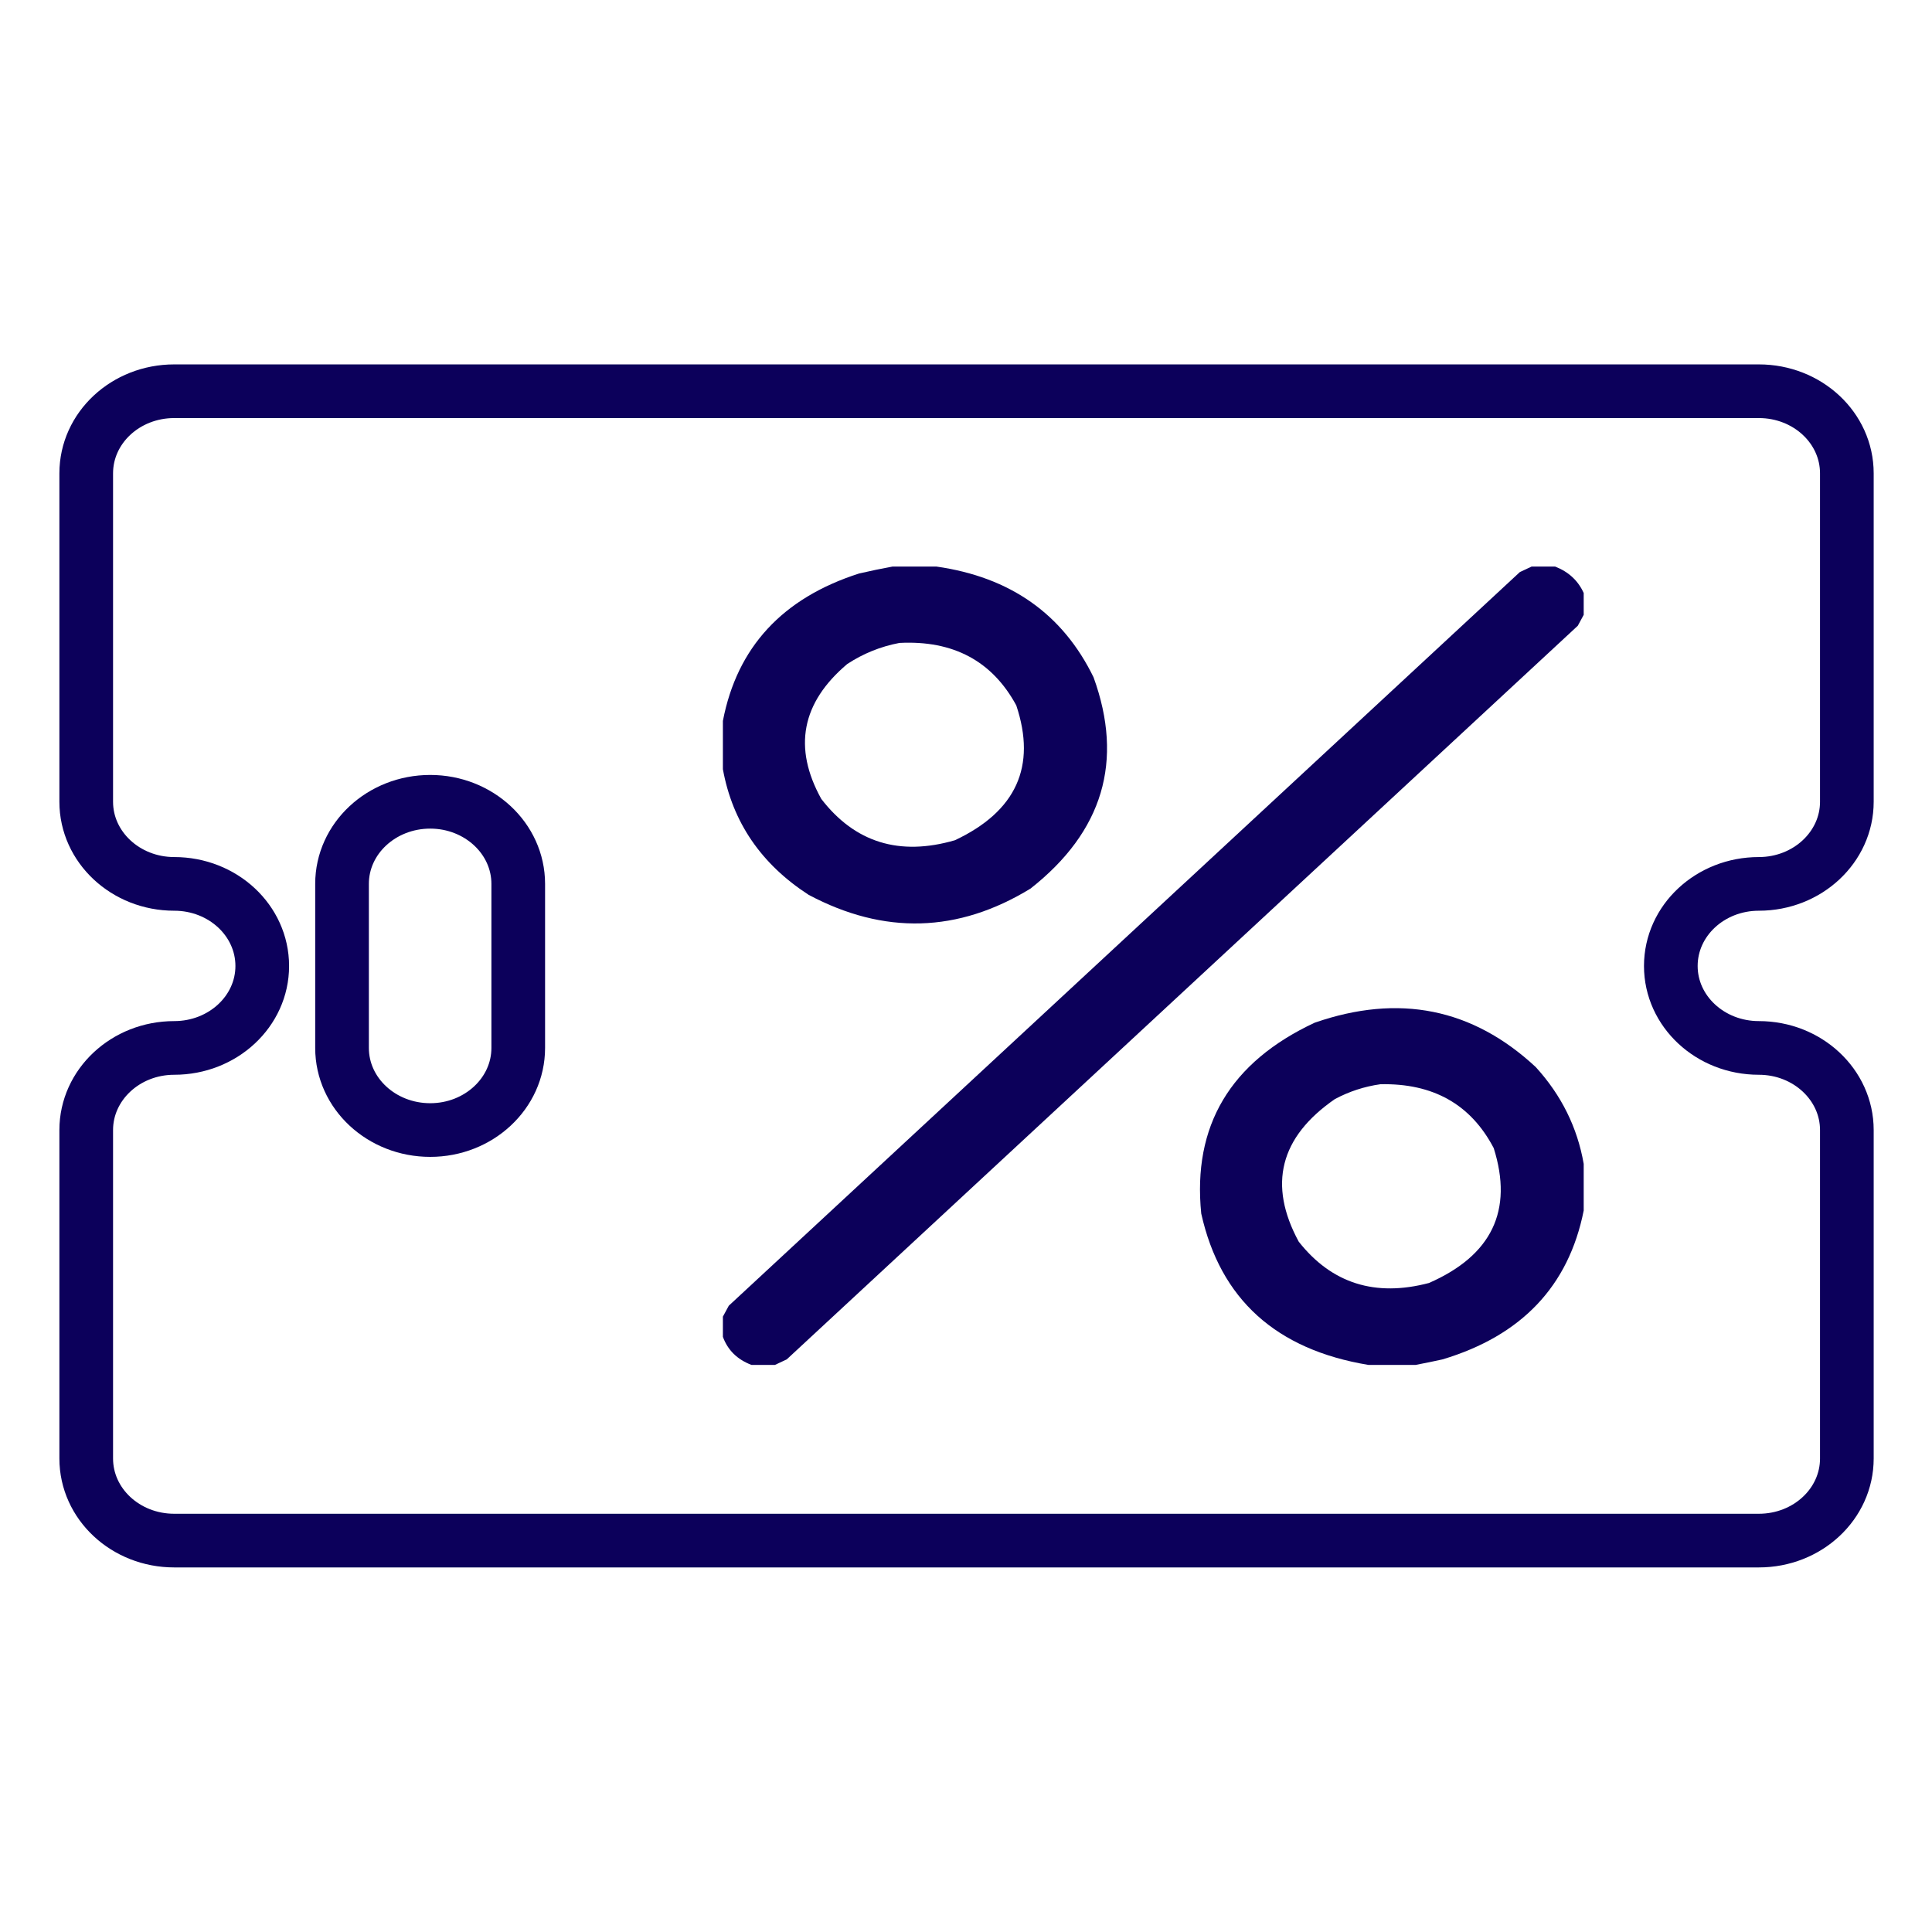 <svg version="1.2" xmlns="http://www.w3.org/2000/svg" viewBox="0 0 1080 1080" width="1080" height="1080">
	<title>Novo Projeto</title>
	<style>
		.s0 { fill: none;stroke: #0c005b;stroke-miterlimit:10;stroke-width: 30 } 
		.s1 { opacity: 1;fill: #0c005a } 
	</style>
	<path id="&lt;Compound Path&gt;" fill-rule="evenodd" class="s0" d="m934 540c0 25.3 22 45.8 49.2 45.8 27.2 0 49.2 20.6 49.2 45.9v183.6c0 25.4-22 45.9-49.2 45.9h-885.8c-27.2 0-49.2-20.5-49.2-45.9v-183.6c0-25.3 22-45.9 49.2-45.9 27.2 0 49.2-20.5 49.2-45.8 0-25.4-22-45.9-49.2-45.9-27.2 0-49.2-20.6-49.2-45.9v-183.6c0-25.4 22-45.9 49.2-45.9h885.8c27.2 0 49.2 20.5 49.2 45.9v183.6c0 25.3-22 45.9-49.2 45.9-27.2 0-49.2 20.5-49.2 45.9zm-693.5-91.8c-27.2 0-49.3 20.5-49.3 45.9v91.7c0 25.4 22.1 45.9 49.3 45.9 27.1 0 49.2-20.5 49.2-45.9v-91.7c0-25.4-22.1-45.9-49.2-45.9z"/>
	<g id="&lt;Group&gt;">
		<g id="&lt;Group&gt;">
			<path id="&lt;Compound Path&gt;" fill-rule="evenodd" class="s1" d="m499 316.7q12.2 0 24.4 0 62 8.8 87.9 61.9 25.5 70.3-35.2 118.1-60.8 37.2-124.1 3.5-39.8-25.8-47.9-70.2 0-13.5 0-27 11.9-61.8 76.1-82.4 9.5-2.2 18.8-3.9zm-25.4 54.5q-38.3 32.4-14.5 75.4 28.2 36.6 74.7 23.1 51.4-24.2 34.3-75.4-20.2-37.2-65.3-34.9-15.8 3-29.2 11.8z"/>
		</g>
		<g id="&lt;Group&gt;">
			<path id="&lt;Path&gt;" class="s1" d="m856.2 316.7q6.6 0 13.1 0 11.3 4.4 16 14.8 0 6.1 0 12.2-1.6 3-3.3 6.1-221.1 205.1-442.2 410.1-3.4 1.6-6.6 3.1-6.6 0-13.1 0-11.9-4.5-16-15.7 0-5.7 0-11.3 1.6-3 3.3-6.1 221.1-205.1 442.2-410.1 3.4-1.6 6.6-3.1z"/>
		</g>
		<g id="&lt;Group&gt;">
			<path id="&lt;Compound Path&gt;" fill-rule="evenodd" class="s1" d="m885.3 650.6q0 13 0 26.1-12.6 63.3-78.9 83.2-7.7 1.7-15.1 3.1-13.1 0-26.3 0-77.5-12.8-93.5-84.6-7.4-73.6 63.4-106.7 70.6-24.5 123.6 24.8 21.5 23.6 26.8 54.1zm-139.1-36.2q-46.1 31.9-20.2 79.7 27.6 35 72.8 23.1 52.7-23.1 36.2-75.4-19.2-36.7-63.4-35.7-13.4 1.9-25.4 8.3z"/>
		</g>
	</g>
</svg>